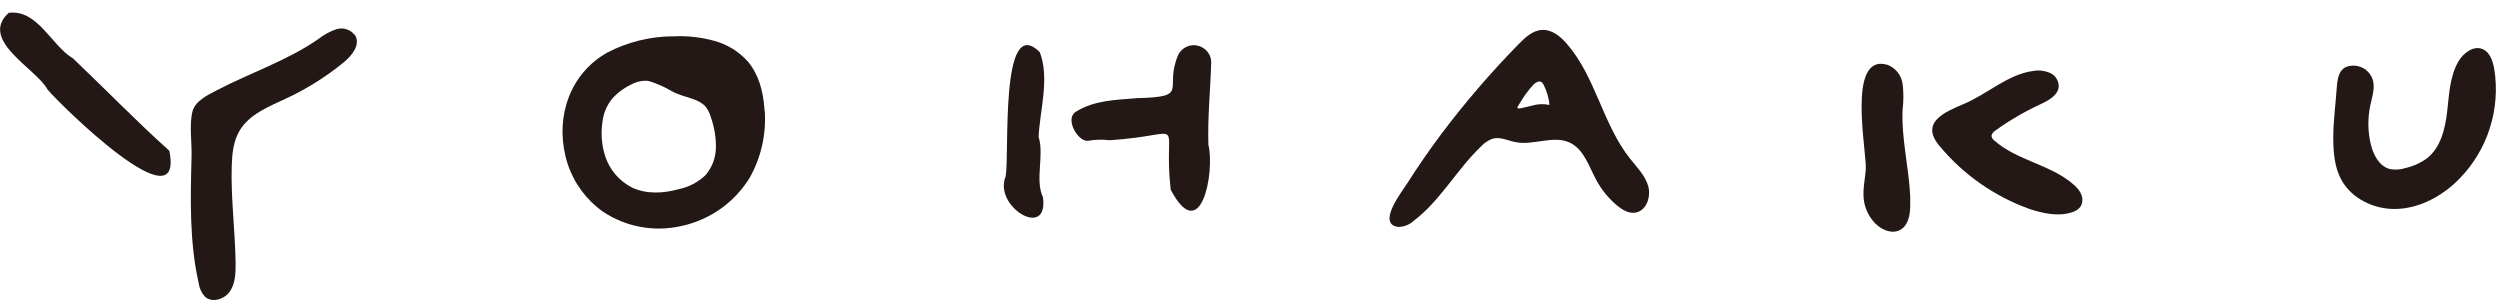 <?xml version="1.0" encoding="utf-8"?>
<svg viewBox="0 0 572 70" xmlns="http://www.w3.org/2000/svg">
  <g fill="#231815">
    <path d="M 16.7 13.361 C 11.81 10.501 8.65 2.111 2 2.931 C -4.93 9.201 8.36 15.721 10.88 20.491 C 13.88 24.061 42.3 52.041 38.74 34.491 C 31.13 27.671 24.38 20.661 16.7 13.361 Z"/>
    <path d="M 81.16 8.011 C 80.182 6.749 78.53 6.217 77 6.671 C 75.472 7.183 74.046 7.962 72.79 8.971 C 65.68 13.871 57.35 16.631 49.69 20.611 C 47.53 21.731 44.69 23.071 44.04 25.491 C 43.27 28.491 43.92 32.681 43.83 35.781 C 43.57 45.501 43.32 55.351 45.47 64.841 C 45.628 65.984 46.13 67.051 46.91 67.901 C 48.54 69.371 51.35 68.481 52.59 66.681 C 53.83 64.881 53.93 62.531 53.91 60.341 C 53.82 52.881 52.8 45.451 53.02 37.991 C 53.1 35.201 53.39 32.311 54.81 29.911 C 57.07 26.081 61.6 24.361 65.62 22.461 C 70.275 20.283 74.642 17.536 78.62 14.281 C 80.52 12.741 82.49 10.281 81.29 8.121 Z"/>
    <path d="M 377.1 42.531 C 376.38 40.091 374.48 38.231 372.91 36.241 C 366.69 28.371 365.06 17.531 358.46 9.981 C 357 8.311 355.1 6.761 352.9 6.841 C 350.7 6.921 348.99 8.551 347.47 10.091 C 341.149 16.535 335.254 23.383 329.82 30.591 C 327.073 34.258 324.467 38.031 322 41.911 C 321 43.551 314.9 51.181 319.82 51.911 C 321.134 51.947 322.411 51.47 323.38 50.581 C 329.57 45.931 333.33 38.731 338.96 33.411 C 339.684 32.625 340.596 32.037 341.61 31.701 C 343.33 31.271 345.06 32.201 346.8 32.531 C 350.92 33.331 355.45 30.841 359.22 32.661 C 362.41 34.201 363.54 38.061 365.22 41.181 C 366.403 43.368 367.979 45.317 369.87 46.931 C 371.09 47.931 372.61 48.931 374.19 48.641 C 376.47 48.281 377.6 45.581 377.25 43.271 C 377.224 43.02 377.174 42.772 377.1 42.531 Z M 350.72 24.121 C 349.84 24.321 348.98 24.581 348.09 24.741 C 346.92 24.961 347.09 24.611 347.48 24.001 L 347.77 23.561 C 348.649 22.031 349.699 20.605 350.9 19.311 C 351.39 18.841 352.15 18.421 352.72 18.801 C 352.931 18.971 353.096 19.191 353.2 19.441 C 353.921 20.873 354.368 22.426 354.52 24.021 C 353.265 23.735 351.958 23.769 350.72 24.121 Z M 369.85 32.011 C 369.85 32.011 369.86 32.031 369.85 32.011 Z"/>
    <path d="M 174.89 24.791 C 174.63 20.911 173.58 16.981 171.07 14.031 C 168.994 11.741 166.298 10.102 163.31 9.311 C 160.326 8.508 157.237 8.171 154.15 8.311 C 148.869 8.307 143.666 9.576 138.98 12.011 C 130.5 16.761 127.13 26.451 129.38 35.731 C 129.52 36.331 129.69 36.931 129.89 37.521 C 131.332 41.901 134.135 45.705 137.89 48.381 C 143.103 51.888 149.524 53.109 155.66 51.761 C 162.246 50.426 167.984 46.422 171.51 40.701 C 174.102 36.113 175.311 30.872 174.99 25.611 C 174.93 25.311 174.91 25.061 174.89 24.791 Z M 161.41 40.081 C 159.745 41.676 157.666 42.774 155.41 43.251 C 151.85 44.251 147.92 44.491 144.59 42.901 C 141.689 41.423 139.492 38.856 138.48 35.761 C 137.676 33.289 137.451 30.665 137.82 28.091 C 138.015 25.884 138.933 23.804 140.43 22.171 C 141.553 21.028 142.866 20.087 144.31 19.391 C 145.383 18.774 146.602 18.457 147.84 18.471 C 148.144 18.495 148.446 18.549 148.74 18.631 C 150.324 19.142 151.852 19.812 153.3 20.631 C 153.511 20.693 153.732 20.71 153.95 20.681 C 153.736 20.726 153.514 20.726 153.3 20.681 C 153.89 20.981 154.49 21.271 155.1 21.511 C 157.1 22.321 159.93 22.681 161.44 24.401 C 162.03 25.167 162.459 26.045 162.7 26.981 C 163.457 29.171 163.829 31.475 163.8 33.791 C 163.766 36.103 162.92 38.33 161.41 40.081 Z"/>
    <path d="M 153.34 20.641 L 153.15 20.641 Z"/>
    <path d="M 237.91 11.951 C 228.63 2.681 231.06 35.811 230.07 40.421 C 227.3 47.341 239.97 54.941 238.63 45.131 C 236.74 41.131 238.98 35.611 237.63 31.301 C 237.92 25.241 240.2 17.941 237.91 11.951 Z"/>
    <path d="M 276.48 33.091 C 276.28 26.661 276.96 20.481 277.13 14.031 C 276.887 10.962 273.413 9.306 270.876 11.051 C 270.352 11.411 269.921 11.891 269.62 12.451 C 266.15 20.351 272.51 22.161 260.25 22.451 C 255.3 22.861 250.4 22.911 246.16 25.561 C 243.59 27.131 246.5 32.311 248.85 32.231 C 250.499 31.923 252.186 31.875 253.85 32.091 C 272.37 30.861 265.97 26.301 267.85 43.391 C 274.76 56.511 278 39.421 276.48 33.091 Z"/>
    <path d="M 570.9 17.411 C 570.84 16.811 570.75 16.221 570.65 15.631 C 570.34 13.891 569.65 11.951 568.06 11.251 C 565.93 10.331 563.56 12.141 562.42 14.171 C 560.48 17.601 560.36 21.711 559.9 25.621 C 559.44 29.531 558.42 33.741 555.33 36.191 C 553.866 37.27 552.194 38.032 550.42 38.431 C 549.274 38.815 548.05 38.905 546.86 38.691 C 544.41 38.101 543.03 35.481 542.44 33.031 C 541.739 30.1 541.701 27.049 542.33 24.101 C 542.76 22.101 543.47 20.101 542.87 18.181 C 542.29 16.454 540.753 15.225 538.94 15.041 C 535.49 14.771 534.86 17.171 534.67 19.851 C 534.4 23.691 533.88 27.491 533.85 31.351 C 533.85 34.721 534.09 38.221 535.72 41.171 C 538.11 45.501 543.23 47.921 548.17 47.811 C 553.11 47.701 557.82 45.361 561.51 42.061 C 568.375 35.8 571.86 26.652 570.9 17.411 Z"/>
    <path d="M 435.32 25.031 C 435.555 23.098 435.555 21.144 435.32 19.211 C 435.052 17.241 433.74 15.569 431.89 14.841 C 422.36 11.991 427.2 34.841 426.89 38.841 C 426.7 41.141 426.15 43.441 426.44 45.731 C 426.71 47.773 427.636 49.672 429.08 51.141 C 430.57 52.651 432.96 53.621 434.8 52.581 C 436.64 51.541 437.03 49.161 437.06 47.081 C 437.06 46.368 437.06 45.658 437.06 44.951 C 436.76 38.311 435 31.681 435.32 25.031 Z"/>
    <path d="M 476 44.051 C 475.58 43.354 475.046 42.732 474.42 42.211 C 469.2 37.631 461.49 36.761 456.3 32.151 C 455.967 31.912 455.738 31.554 455.66 31.151 C 455.66 30.601 456.11 30.151 456.55 29.861 C 459.781 27.537 463.226 25.528 466.84 23.861 C 468.74 22.971 471.01 21.751 471.04 19.651 C 470.989 18.338 470.187 17.171 468.98 16.651 C 467.792 16.157 466.488 16.011 465.22 16.231 C 459.39 17.001 454.79 21.471 449.37 23.761 C 444.86 25.661 439.19 28.051 443.82 33.471 C 449.304 40.04 456.454 45.014 464.52 47.871 C 467.62 48.871 471.04 49.591 474.14 48.541 C 474.871 48.332 475.521 47.902 476 47.311 C 476.523 46.463 476.591 45.41 476.18 44.501 C 476.128 44.348 476.068 44.198 476 44.051 Z"/>
  </g>
</svg>